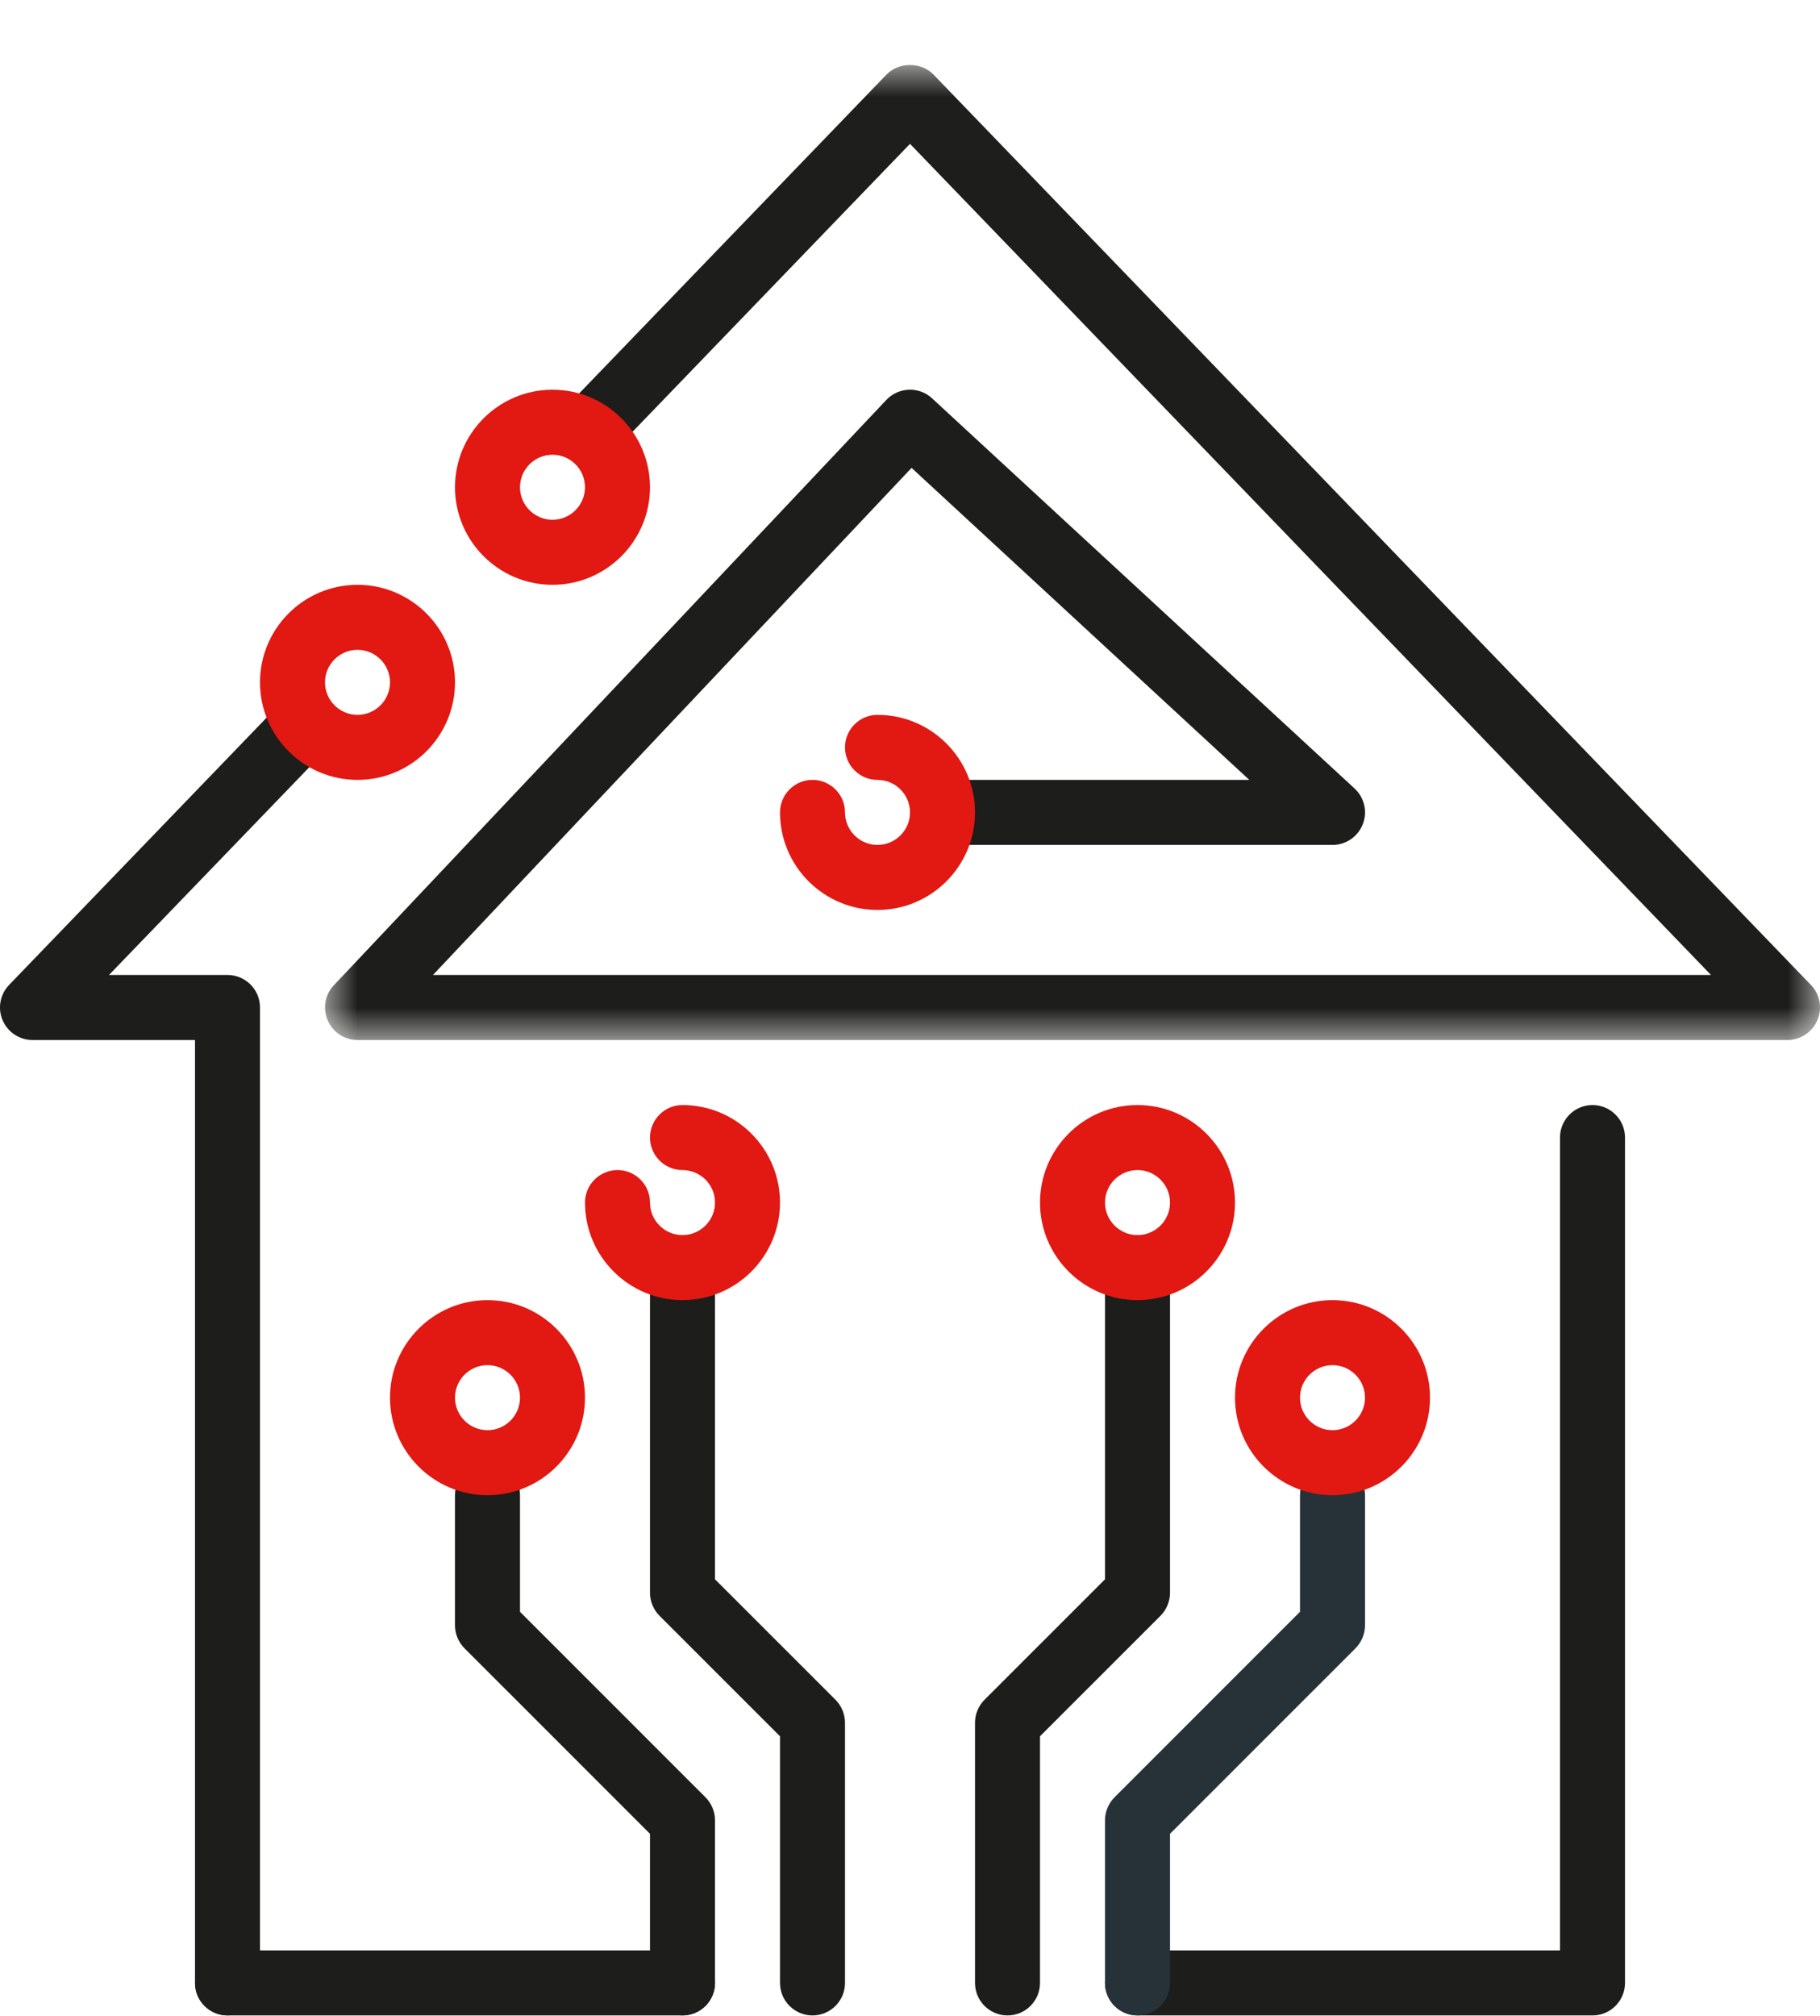 <?xml version="1.0" encoding="UTF-8"?>
<svg width="28px" height="31px" viewBox="0 0 28 31" version="1.1" xmlns="http://www.w3.org/2000/svg" xmlns:xlink="http://www.w3.org/1999/xlink">
    <title>03B1EAA7-15CA-4E4C-B120-C8143BFD1026@3x</title>
    <defs>
        <polygon id="path-1" points="0 0.007 23 0.007 23 15 0 15"></polygon>
    </defs>
    <g id="UI-Guide" stroke="none" stroke-width="1" fill="none" fill-rule="evenodd">
        <g id="Pictogrammes-Gammes" transform="translate(-357, -62)">
            <g id="ICO_Home-Black" transform="translate(357, 62)">
                <path d="M24.5,30.993 L17.5,30.993 C17.224,30.993 17,30.769 17,30.493 C17,30.217 17.224,29.993 17.5,29.993 L24,29.993 L24,17.493 C24,17.217 24.224,16.993 24.5,16.993 C24.776,16.993 25,17.217 25,17.493 L25,30.493 C25,30.769 24.776,30.993 24.5,30.993" id="Fill-1" fill="#1D1D1B"></path>
                <path d="M10.5,30.993 L3.5,30.993 C3.224,30.993 3,30.769 3,30.493 C3,30.217 3.224,29.993 3.5,29.993 L10.5,29.993 C10.776,29.993 11,30.217 11,30.493 C11,30.769 10.776,30.993 10.5,30.993" id="Fill-3" fill="#1D1D1B"></path>
                <path d="M3.5,14.993 L1.677,14.993 L5.125,11.418 C4.793,11.283 4.563,10.972 4.521,10.601 L0.14,15.146 C0.001,15.291 -0.039,15.504 0.04,15.688 C0.118,15.873 0.3,15.993 0.5,15.993 L3,15.993 L3,30.493 C3,30.769 3.224,30.993 3.5,30.993 C3.776,30.993 4,30.769 4,30.493 L4,15.493 C4,15.217 3.776,14.993 3.5,14.993" id="Fill-5" fill="#1D1D1B"></path>
                <g id="Group-9" transform="translate(5, 0.993)">
                    <mask id="mask-2" fill="white">
                        <use xlink:href="#path-1"></use>
                    </mask>
                    <g id="Clip-8"></g>
                    <path d="M9.361,0.153 C9.171,-0.042 8.829,-0.042 8.639,0.153 L3.479,5.504 C3.486,5.504 3.493,5.5 3.5,5.5 C3.878,5.5 4.196,5.717 4.365,6.027 L9,1.219 L21.323,14 L1.661,14 L9.024,6.202 L14.22,11 L9.347,11 C9.435,11.149 9.5,11.313 9.5,11.5 C9.5,11.686 9.435,11.85 9.347,12 L15.5,12 C15.707,12 15.89,11.874 15.966,11.682 C16.041,11.49 15.991,11.272 15.839,11.132 L9.339,5.132 C9.139,4.946 8.823,4.958 8.636,5.157 L0.137,14.157 C-0.001,14.301 -0.037,14.514 0.042,14.698 C0.12,14.882 0.3,15 0.5,15 L22.5,15 C22.701,15 22.881,14.88 22.96,14.695 C23.04,14.51 23,14.298 22.86,14.153 L9.361,0.153 Z" id="Fill-7" fill="#1D1D1B" mask="url(#mask-2)"></path>
                </g>
                <path d="M13.5,13.993 C12.673,13.993 12,13.32 12,12.493 C12,12.217 12.224,11.993 12.5,11.993 C12.776,11.993 13,12.217 13,12.493 C13,12.769 13.225,12.993 13.5,12.993 C13.775,12.993 14,12.769 14,12.493 C14,12.217 13.775,11.993 13.5,11.993 C13.224,11.993 13,11.769 13,11.493 C13,11.217 13.224,10.993 13.5,10.993 C14.327,10.993 15,11.666 15,12.493 C15,13.32 14.327,13.993 13.5,13.993" id="Fill-10" fill="#E21813"></path>
                <path d="M8.5,6.993 C8.225,6.993 8,7.217 8,7.493 C8,7.769 8.225,7.993 8.5,7.993 C8.775,7.993 9,7.769 9,7.493 C9,7.217 8.775,6.993 8.5,6.993 M8.5,8.993 C7.673,8.993 7,8.32 7,7.493 C7,6.666 7.673,5.993 8.5,5.993 C9.327,5.993 10,6.666 10,7.493 C10,8.32 9.327,8.993 8.5,8.993" id="Fill-12" fill="#E21813"></path>
                <path d="M5.5,9.993 C5.225,9.993 5,10.217 5,10.493 C5,10.769 5.225,10.993 5.5,10.993 C5.775,10.993 6,10.769 6,10.493 C6,10.217 5.775,9.993 5.5,9.993 M5.5,11.993 C4.673,11.993 4,11.32 4,10.493 C4,9.666 4.673,8.993 5.5,8.993 C6.327,8.993 7,9.666 7,10.493 C7,11.32 6.327,11.993 5.5,11.993" id="Fill-14" fill="#E21813"></path>
                <path d="M10.5,30.993 C10.224,30.993 10,30.769 10,30.493 L10,28.2 L7.146,25.347 C7.053,25.253 7,25.126 7,24.993 L7,22.993 C7,22.717 7.224,22.493 7.5,22.493 C7.776,22.493 8,22.717 8,22.993 L8,24.786 L10.854,27.639 C10.947,27.733 11,27.86 11,27.993 L11,30.493 C11,30.769 10.776,30.993 10.5,30.993" id="Fill-16" fill="#1D1D1B"></path>
                <path d="M12.5,30.993 C12.224,30.993 12,30.769 12,30.493 L12,26.7 L10.146,24.847 C10.053,24.753 10,24.626 10,24.493 L10,19.493 C10,19.217 10.224,18.993 10.5,18.993 C10.776,18.993 11,19.217 11,19.493 L11,24.286 L12.854,26.139 C12.947,26.233 13,26.36 13,26.493 L13,30.493 C13,30.769 12.776,30.993 12.5,30.993" id="Fill-18" fill="#1D1D1B"></path>
                <path d="M17.5,30.993 C17.224,30.993 17,30.769 17,30.493 L17,27.993 C17,27.86 17.053,27.733 17.146,27.639 L20,24.786 L20,22.993 C20,22.717 20.224,22.493 20.5,22.493 C20.776,22.493 21,22.717 21,22.993 L21,24.993 C21,25.126 20.947,25.253 20.854,25.347 L18,28.2 L18,30.493 C18,30.769 17.776,30.993 17.5,30.993" id="Fill-20" fill="#263238"></path>
                <path d="M15.5,30.993 C15.224,30.993 15,30.769 15,30.493 L15,26.493 C15,26.36 15.053,26.233 15.146,26.139 L17,24.286 L17,19.493 C17,19.217 17.224,18.993 17.5,18.993 C17.776,18.993 18,19.217 18,19.493 L18,24.493 C18,24.626 17.947,24.753 17.854,24.847 L16,26.7 L16,30.493 C16,30.769 15.776,30.993 15.5,30.993" id="Fill-22" fill="#1D1D1B"></path>
                <path d="M7.5,20.993 C7.225,20.993 7,21.217 7,21.493 C7,21.769 7.225,21.993 7.5,21.993 C7.775,21.993 8,21.769 8,21.493 C8,21.217 7.775,20.993 7.5,20.993 M7.5,22.993 C6.673,22.993 6,22.32 6,21.493 C6,20.666 6.673,19.993 7.5,19.993 C8.327,19.993 9,20.666 9,21.493 C9,22.32 8.327,22.993 7.5,22.993" id="Fill-24" fill="#E21813"></path>
                <path d="M20.5,20.993 C20.225,20.993 20,21.217 20,21.493 C20,21.769 20.225,21.993 20.5,21.993 C20.775,21.993 21,21.769 21,21.493 C21,21.217 20.775,20.993 20.5,20.993 M20.5,22.993 C19.673,22.993 19,22.32 19,21.493 C19,20.666 19.673,19.993 20.5,19.993 C21.327,19.993 22,20.666 22,21.493 C22,22.32 21.327,22.993 20.5,22.993" id="Fill-26" fill="#E21813"></path>
                <path d="M17.5,17.993 C17.225,17.993 17,18.217 17,18.493 C17,18.769 17.225,18.993 17.5,18.993 C17.775,18.993 18,18.769 18,18.493 C18,18.217 17.775,17.993 17.5,17.993 M17.5,19.993 C16.673,19.993 16,19.32 16,18.493 C16,17.666 16.673,16.993 17.5,16.993 C18.327,16.993 19,17.666 19,18.493 C19,19.32 18.327,19.993 17.5,19.993" id="Fill-28" fill="#E21813"></path>
                <path d="M10.5,19.993 C9.673,19.993 9,19.32 9,18.493 C9,18.217 9.224,17.993 9.5,17.993 C9.776,17.993 10,18.217 10,18.493 C10,18.769 10.225,18.993 10.5,18.993 C10.775,18.993 11,18.769 11,18.493 C11,18.217 10.775,17.993 10.5,17.993 C10.224,17.993 10,17.769 10,17.493 C10,17.217 10.224,16.993 10.5,16.993 C11.327,16.993 12,17.666 12,18.493 C12,19.32 11.327,19.993 10.5,19.993" id="Fill-30" fill="#E21813"></path>
            </g>
        </g>
    </g>
</svg>